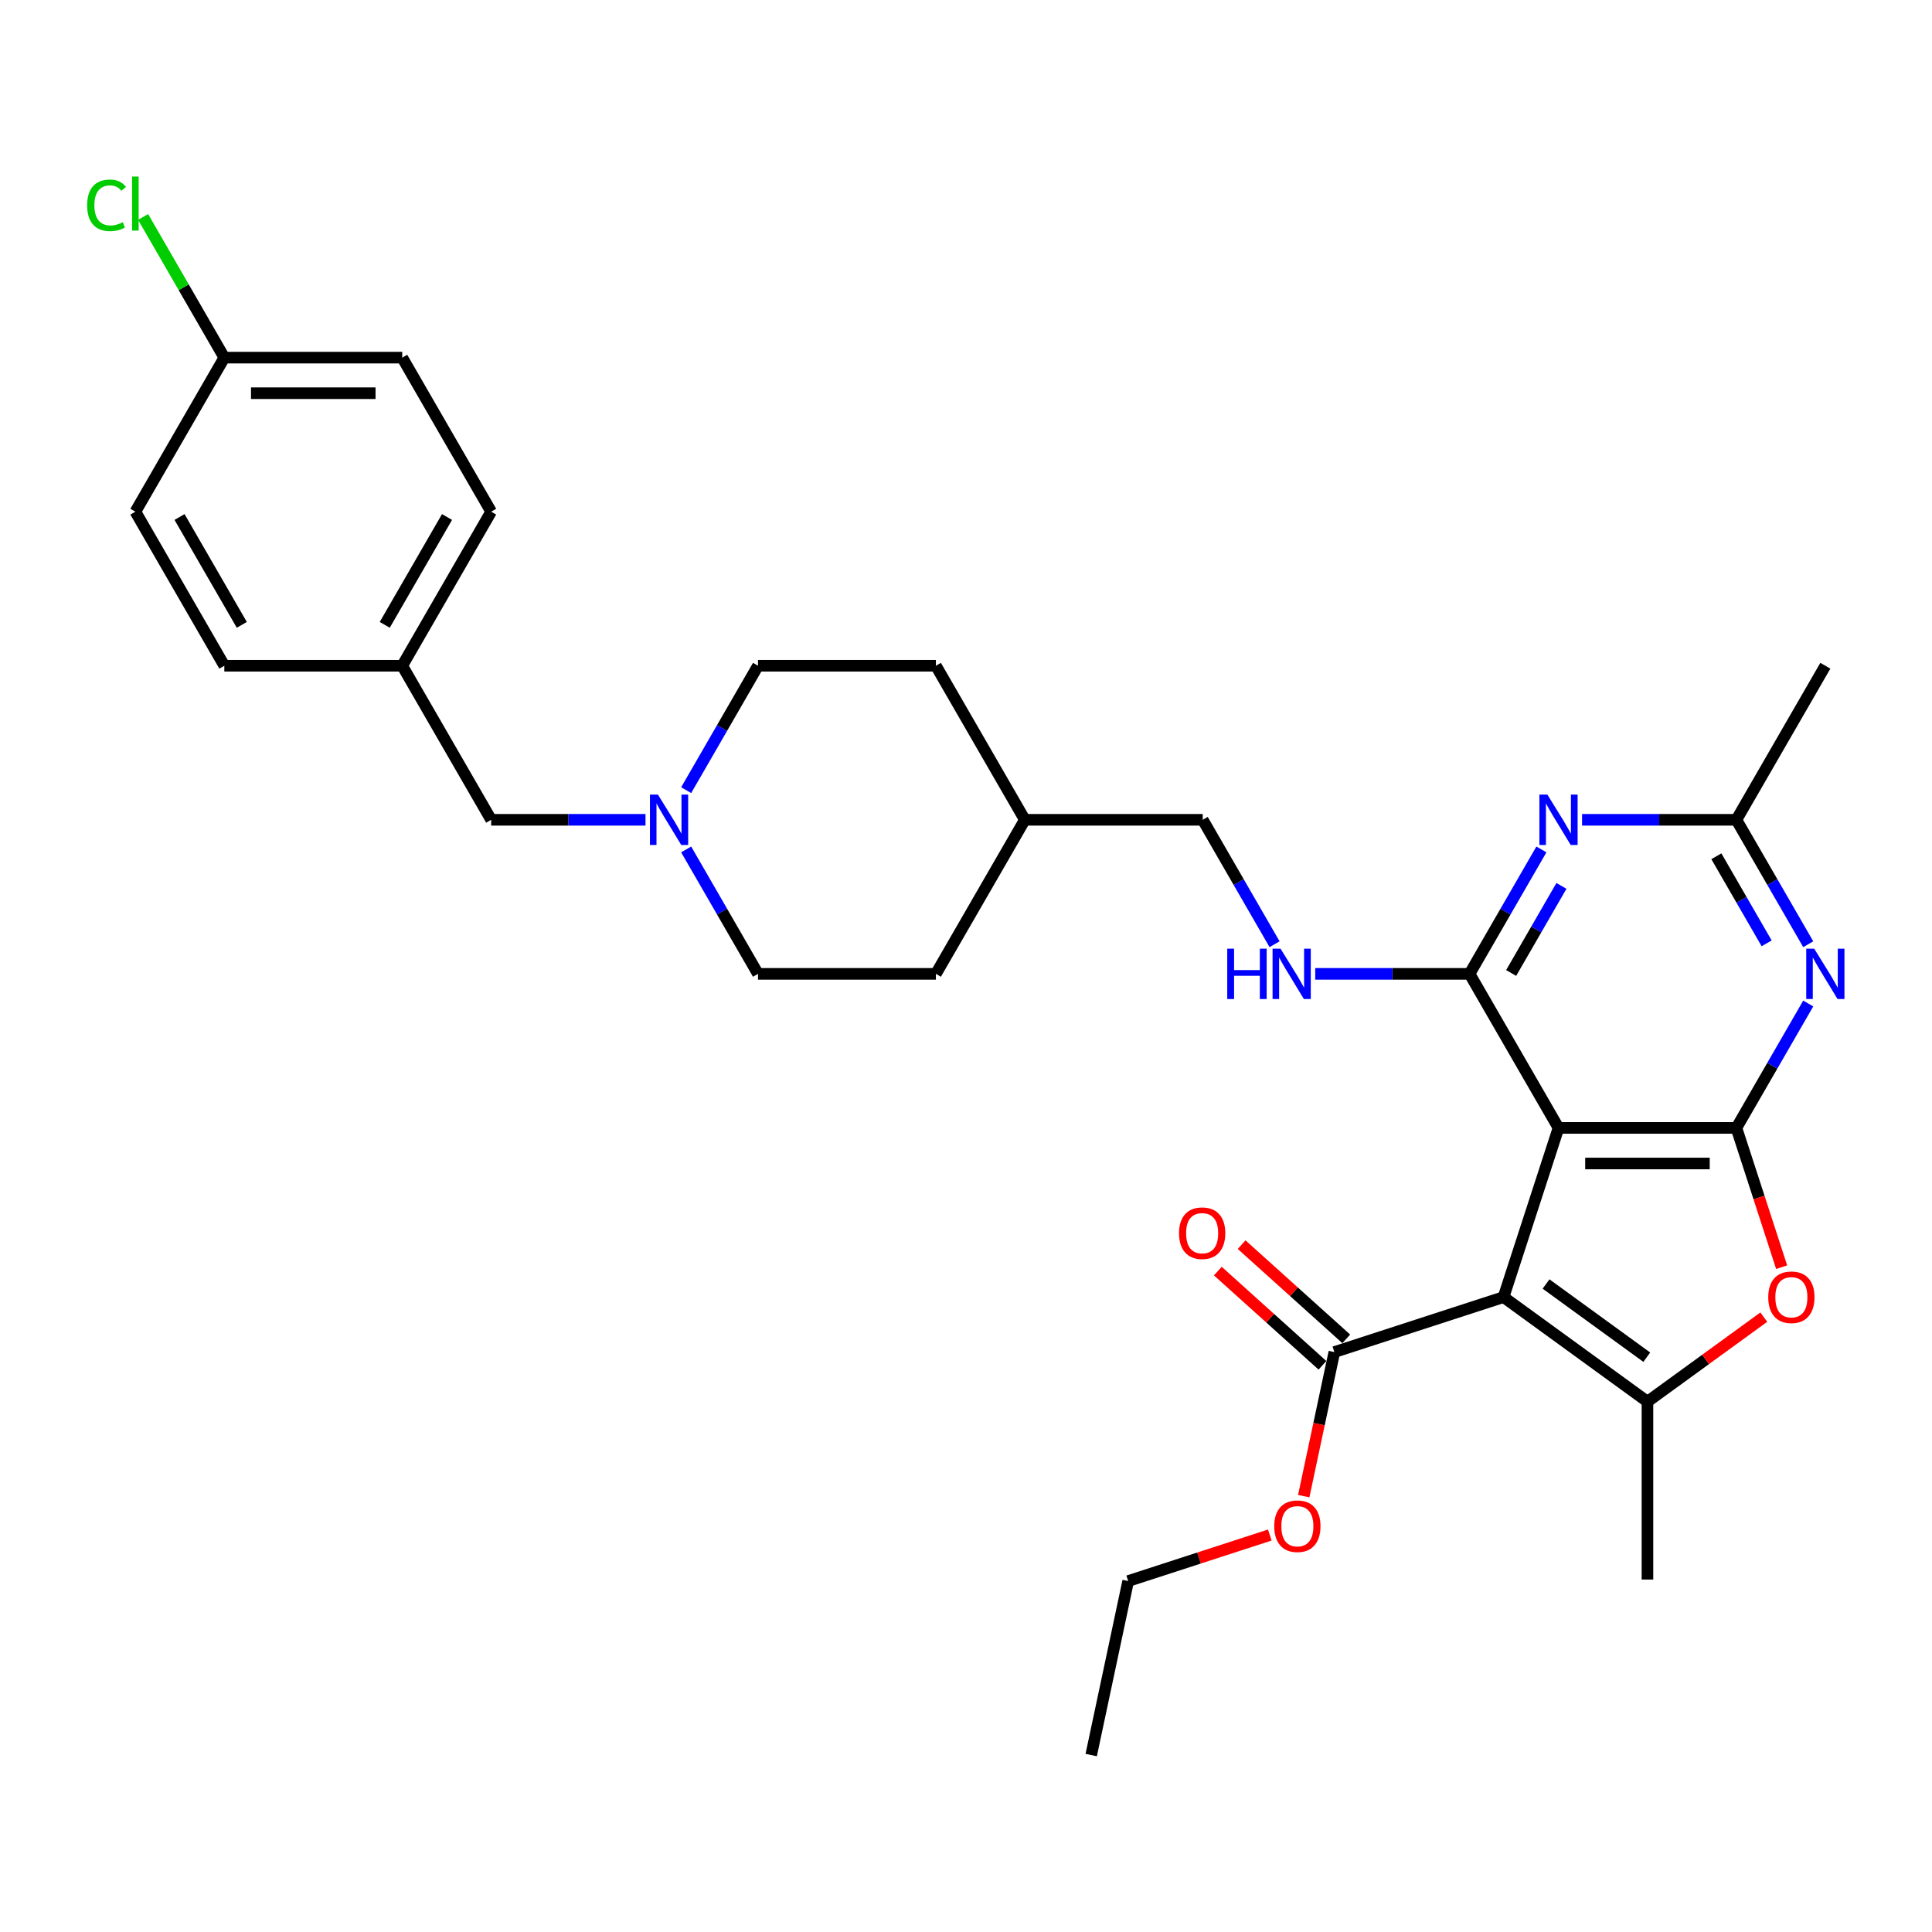 <?xml version='1.0' encoding='iso-8859-1'?>
<svg version='1.1' baseProfile='full'
              xmlns='http://www.w3.org/2000/svg'
                      xmlns:rdkit='http://www.rdkit.org/xml'
                      xmlns:xlink='http://www.w3.org/1999/xlink'
                  xml:space='preserve'
width='1000px' height='1000px' viewBox='0 0 1000 1000'>
<!-- END OF HEADER -->
<rect style='opacity:1.0;fill:#FFFFFF;stroke:none' width='1000' height='1000' x='0' y='0'> </rect>
<path class='bond-0' d='M 778.229,671.378 L 806.682,583.809' style='fill:none;fill-rule:evenodd;stroke:#000000;stroke-width:6px;stroke-linecap:butt;stroke-linejoin:miter;stroke-opacity:1' />
<path class='bond-3' d='M 778.229,671.378 L 852.719,725.499' style='fill:none;fill-rule:evenodd;stroke:#000000;stroke-width:6px;stroke-linecap:butt;stroke-linejoin:miter;stroke-opacity:1' />
<path class='bond-3' d='M 800.226,664.598 L 852.37,702.483' style='fill:none;fill-rule:evenodd;stroke:#000000;stroke-width:6px;stroke-linecap:butt;stroke-linejoin:miter;stroke-opacity:1' />
<path class='bond-7' d='M 778.229,671.378 L 690.659,699.831' style='fill:none;fill-rule:evenodd;stroke:#000000;stroke-width:6px;stroke-linecap:butt;stroke-linejoin:miter;stroke-opacity:1' />
<path class='bond-1' d='M 806.682,583.809 L 898.757,583.809' style='fill:none;fill-rule:evenodd;stroke:#000000;stroke-width:6px;stroke-linecap:butt;stroke-linejoin:miter;stroke-opacity:1' />
<path class='bond-1' d='M 820.493,602.224 L 884.946,602.224' style='fill:none;fill-rule:evenodd;stroke:#000000;stroke-width:6px;stroke-linecap:butt;stroke-linejoin:miter;stroke-opacity:1' />
<path class='bond-2' d='M 806.682,583.809 L 760.644,504.069' style='fill:none;fill-rule:evenodd;stroke:#000000;stroke-width:6px;stroke-linecap:butt;stroke-linejoin:miter;stroke-opacity:1' />
<path class='bond-5' d='M 898.757,583.809 L 917.348,551.609' style='fill:none;fill-rule:evenodd;stroke:#000000;stroke-width:6px;stroke-linecap:butt;stroke-linejoin:miter;stroke-opacity:1' />
<path class='bond-5' d='M 917.348,551.609 L 935.939,519.409' style='fill:none;fill-rule:evenodd;stroke:#0000FF;stroke-width:6px;stroke-linecap:butt;stroke-linejoin:miter;stroke-opacity:1' />
<path class='bond-31' d='M 898.757,583.809 L 910.468,619.85' style='fill:none;fill-rule:evenodd;stroke:#000000;stroke-width:6px;stroke-linecap:butt;stroke-linejoin:miter;stroke-opacity:1' />
<path class='bond-31' d='M 910.468,619.85 L 922.178,655.891' style='fill:none;fill-rule:evenodd;stroke:#FF0000;stroke-width:6px;stroke-linecap:butt;stroke-linejoin:miter;stroke-opacity:1' />
<path class='bond-6' d='M 760.644,504.069 L 779.234,471.869' style='fill:none;fill-rule:evenodd;stroke:#000000;stroke-width:6px;stroke-linecap:butt;stroke-linejoin:miter;stroke-opacity:1' />
<path class='bond-6' d='M 779.234,471.869 L 797.825,439.669' style='fill:none;fill-rule:evenodd;stroke:#0000FF;stroke-width:6px;stroke-linecap:butt;stroke-linejoin:miter;stroke-opacity:1' />
<path class='bond-6' d='M 782.169,503.617 L 795.182,481.077' style='fill:none;fill-rule:evenodd;stroke:#000000;stroke-width:6px;stroke-linecap:butt;stroke-linejoin:miter;stroke-opacity:1' />
<path class='bond-6' d='M 795.182,481.077 L 808.196,458.537' style='fill:none;fill-rule:evenodd;stroke:#0000FF;stroke-width:6px;stroke-linecap:butt;stroke-linejoin:miter;stroke-opacity:1' />
<path class='bond-9' d='M 760.644,504.069 L 720.701,504.069' style='fill:none;fill-rule:evenodd;stroke:#000000;stroke-width:6px;stroke-linecap:butt;stroke-linejoin:miter;stroke-opacity:1' />
<path class='bond-9' d='M 720.701,504.069 L 680.759,504.069' style='fill:none;fill-rule:evenodd;stroke:#0000FF;stroke-width:6px;stroke-linecap:butt;stroke-linejoin:miter;stroke-opacity:1' />
<path class='bond-4' d='M 852.719,725.499 L 882.829,703.623' style='fill:none;fill-rule:evenodd;stroke:#000000;stroke-width:6px;stroke-linecap:butt;stroke-linejoin:miter;stroke-opacity:1' />
<path class='bond-4' d='M 882.829,703.623 L 912.939,681.747' style='fill:none;fill-rule:evenodd;stroke:#FF0000;stroke-width:6px;stroke-linecap:butt;stroke-linejoin:miter;stroke-opacity:1' />
<path class='bond-18' d='M 852.719,725.499 L 852.719,817.575' style='fill:none;fill-rule:evenodd;stroke:#000000;stroke-width:6px;stroke-linecap:butt;stroke-linejoin:miter;stroke-opacity:1' />
<path class='bond-32' d='M 935.939,488.729 L 917.348,456.529' style='fill:none;fill-rule:evenodd;stroke:#0000FF;stroke-width:6px;stroke-linecap:butt;stroke-linejoin:miter;stroke-opacity:1' />
<path class='bond-32' d='M 917.348,456.529 L 898.757,424.329' style='fill:none;fill-rule:evenodd;stroke:#000000;stroke-width:6px;stroke-linecap:butt;stroke-linejoin:miter;stroke-opacity:1' />
<path class='bond-32' d='M 914.414,488.277 L 901.4,465.737' style='fill:none;fill-rule:evenodd;stroke:#0000FF;stroke-width:6px;stroke-linecap:butt;stroke-linejoin:miter;stroke-opacity:1' />
<path class='bond-32' d='M 901.4,465.737 L 888.387,443.197' style='fill:none;fill-rule:evenodd;stroke:#000000;stroke-width:6px;stroke-linecap:butt;stroke-linejoin:miter;stroke-opacity:1' />
<path class='bond-8' d='M 818.872,424.329 L 858.815,424.329' style='fill:none;fill-rule:evenodd;stroke:#0000FF;stroke-width:6px;stroke-linecap:butt;stroke-linejoin:miter;stroke-opacity:1' />
<path class='bond-8' d='M 858.815,424.329 L 898.757,424.329' style='fill:none;fill-rule:evenodd;stroke:#000000;stroke-width:6px;stroke-linecap:butt;stroke-linejoin:miter;stroke-opacity:1' />
<path class='bond-11' d='M 696.82,692.989 L 669.743,668.609' style='fill:none;fill-rule:evenodd;stroke:#000000;stroke-width:6px;stroke-linecap:butt;stroke-linejoin:miter;stroke-opacity:1' />
<path class='bond-11' d='M 669.743,668.609 L 642.666,644.228' style='fill:none;fill-rule:evenodd;stroke:#FF0000;stroke-width:6px;stroke-linecap:butt;stroke-linejoin:miter;stroke-opacity:1' />
<path class='bond-11' d='M 684.498,706.674 L 657.421,682.294' style='fill:none;fill-rule:evenodd;stroke:#000000;stroke-width:6px;stroke-linecap:butt;stroke-linejoin:miter;stroke-opacity:1' />
<path class='bond-11' d='M 657.421,682.294 L 630.344,657.914' style='fill:none;fill-rule:evenodd;stroke:#FF0000;stroke-width:6px;stroke-linecap:butt;stroke-linejoin:miter;stroke-opacity:1' />
<path class='bond-16' d='M 690.659,699.831 L 682.733,737.12' style='fill:none;fill-rule:evenodd;stroke:#000000;stroke-width:6px;stroke-linecap:butt;stroke-linejoin:miter;stroke-opacity:1' />
<path class='bond-16' d='M 682.733,737.12 L 674.808,774.408' style='fill:none;fill-rule:evenodd;stroke:#FF0000;stroke-width:6px;stroke-linecap:butt;stroke-linejoin:miter;stroke-opacity:1' />
<path class='bond-28' d='M 898.757,424.329 L 944.795,344.589' style='fill:none;fill-rule:evenodd;stroke:#000000;stroke-width:6px;stroke-linecap:butt;stroke-linejoin:miter;stroke-opacity:1' />
<path class='bond-15' d='M 659.711,488.729 L 641.121,456.529' style='fill:none;fill-rule:evenodd;stroke:#0000FF;stroke-width:6px;stroke-linecap:butt;stroke-linejoin:miter;stroke-opacity:1' />
<path class='bond-15' d='M 641.121,456.529 L 622.53,424.329' style='fill:none;fill-rule:evenodd;stroke:#000000;stroke-width:6px;stroke-linecap:butt;stroke-linejoin:miter;stroke-opacity:1' />
<path class='bond-10' d='M 355.159,439.669 L 373.75,471.869' style='fill:none;fill-rule:evenodd;stroke:#0000FF;stroke-width:6px;stroke-linecap:butt;stroke-linejoin:miter;stroke-opacity:1' />
<path class='bond-10' d='M 373.75,471.869 L 392.34,504.069' style='fill:none;fill-rule:evenodd;stroke:#000000;stroke-width:6px;stroke-linecap:butt;stroke-linejoin:miter;stroke-opacity:1' />
<path class='bond-12' d='M 334.112,424.329 L 294.169,424.329' style='fill:none;fill-rule:evenodd;stroke:#0000FF;stroke-width:6px;stroke-linecap:butt;stroke-linejoin:miter;stroke-opacity:1' />
<path class='bond-12' d='M 294.169,424.329 L 254.227,424.329' style='fill:none;fill-rule:evenodd;stroke:#000000;stroke-width:6px;stroke-linecap:butt;stroke-linejoin:miter;stroke-opacity:1' />
<path class='bond-33' d='M 355.159,408.989 L 373.75,376.789' style='fill:none;fill-rule:evenodd;stroke:#0000FF;stroke-width:6px;stroke-linecap:butt;stroke-linejoin:miter;stroke-opacity:1' />
<path class='bond-33' d='M 373.75,376.789 L 392.34,344.589' style='fill:none;fill-rule:evenodd;stroke:#000000;stroke-width:6px;stroke-linecap:butt;stroke-linejoin:miter;stroke-opacity:1' />
<path class='bond-17' d='M 254.227,424.329 L 208.189,344.589' style='fill:none;fill-rule:evenodd;stroke:#000000;stroke-width:6px;stroke-linecap:butt;stroke-linejoin:miter;stroke-opacity:1' />
<path class='bond-13' d='M 392.34,344.589 L 484.416,344.589' style='fill:none;fill-rule:evenodd;stroke:#000000;stroke-width:6px;stroke-linecap:butt;stroke-linejoin:miter;stroke-opacity:1' />
<path class='bond-14' d='M 392.34,504.069 L 484.416,504.069' style='fill:none;fill-rule:evenodd;stroke:#000000;stroke-width:6px;stroke-linecap:butt;stroke-linejoin:miter;stroke-opacity:1' />
<path class='bond-21' d='M 622.53,424.329 L 530.454,424.329' style='fill:none;fill-rule:evenodd;stroke:#000000;stroke-width:6px;stroke-linecap:butt;stroke-linejoin:miter;stroke-opacity:1' />
<path class='bond-29' d='M 657.244,794.532 L 620.595,806.44' style='fill:none;fill-rule:evenodd;stroke:#FF0000;stroke-width:6px;stroke-linecap:butt;stroke-linejoin:miter;stroke-opacity:1' />
<path class='bond-29' d='M 620.595,806.44 L 583.946,818.348' style='fill:none;fill-rule:evenodd;stroke:#000000;stroke-width:6px;stroke-linecap:butt;stroke-linejoin:miter;stroke-opacity:1' />
<path class='bond-24' d='M 208.189,344.589 L 116.113,344.589' style='fill:none;fill-rule:evenodd;stroke:#000000;stroke-width:6px;stroke-linecap:butt;stroke-linejoin:miter;stroke-opacity:1' />
<path class='bond-25' d='M 208.189,344.589 L 254.227,264.849' style='fill:none;fill-rule:evenodd;stroke:#000000;stroke-width:6px;stroke-linecap:butt;stroke-linejoin:miter;stroke-opacity:1' />
<path class='bond-25' d='M 199.146,323.421 L 231.373,267.603' style='fill:none;fill-rule:evenodd;stroke:#000000;stroke-width:6px;stroke-linecap:butt;stroke-linejoin:miter;stroke-opacity:1' />
<path class='bond-19' d='M 116.113,185.109 L 208.189,185.109' style='fill:none;fill-rule:evenodd;stroke:#000000;stroke-width:6px;stroke-linecap:butt;stroke-linejoin:miter;stroke-opacity:1' />
<path class='bond-19' d='M 129.924,203.524 L 194.377,203.524' style='fill:none;fill-rule:evenodd;stroke:#000000;stroke-width:6px;stroke-linecap:butt;stroke-linejoin:miter;stroke-opacity:1' />
<path class='bond-20' d='M 116.113,185.109 L 95.092,148.7' style='fill:none;fill-rule:evenodd;stroke:#000000;stroke-width:6px;stroke-linecap:butt;stroke-linejoin:miter;stroke-opacity:1' />
<path class='bond-20' d='M 95.092,148.7 L 74.071,112.291' style='fill:none;fill-rule:evenodd;stroke:#00CC00;stroke-width:6px;stroke-linecap:butt;stroke-linejoin:miter;stroke-opacity:1' />
<path class='bond-34' d='M 116.113,185.109 L 70.075,264.849' style='fill:none;fill-rule:evenodd;stroke:#000000;stroke-width:6px;stroke-linecap:butt;stroke-linejoin:miter;stroke-opacity:1' />
<path class='bond-26' d='M 530.454,424.329 L 484.416,344.589' style='fill:none;fill-rule:evenodd;stroke:#000000;stroke-width:6px;stroke-linecap:butt;stroke-linejoin:miter;stroke-opacity:1' />
<path class='bond-27' d='M 530.454,424.329 L 484.416,504.069' style='fill:none;fill-rule:evenodd;stroke:#000000;stroke-width:6px;stroke-linecap:butt;stroke-linejoin:miter;stroke-opacity:1' />
<path class='bond-22' d='M 70.075,264.849 L 116.113,344.589' style='fill:none;fill-rule:evenodd;stroke:#000000;stroke-width:6px;stroke-linecap:butt;stroke-linejoin:miter;stroke-opacity:1' />
<path class='bond-22' d='M 92.929,267.603 L 125.155,323.421' style='fill:none;fill-rule:evenodd;stroke:#000000;stroke-width:6px;stroke-linecap:butt;stroke-linejoin:miter;stroke-opacity:1' />
<path class='bond-23' d='M 208.189,185.109 L 254.227,264.849' style='fill:none;fill-rule:evenodd;stroke:#000000;stroke-width:6px;stroke-linecap:butt;stroke-linejoin:miter;stroke-opacity:1' />
<path class='bond-30' d='M 583.946,818.348 L 564.803,908.412' style='fill:none;fill-rule:evenodd;stroke:#000000;stroke-width:6px;stroke-linecap:butt;stroke-linejoin:miter;stroke-opacity:1' />
<path  class='atom-5' d='M 915.241 671.452
Q 915.241 665.191, 918.334 661.692
Q 921.428 658.193, 927.21 658.193
Q 932.993 658.193, 936.086 661.692
Q 939.18 665.191, 939.18 671.452
Q 939.18 677.787, 936.05 681.396
Q 932.919 684.969, 927.21 684.969
Q 921.465 684.969, 918.334 681.396
Q 915.241 677.824, 915.241 671.452
M 927.21 682.022
Q 931.188 682.022, 933.324 679.371
Q 935.497 676.682, 935.497 671.452
Q 935.497 666.333, 933.324 663.755
Q 931.188 661.14, 927.21 661.14
Q 923.233 661.14, 921.06 663.718
Q 918.924 666.296, 918.924 671.452
Q 918.924 676.719, 921.06 679.371
Q 923.233 682.022, 927.21 682.022
' fill='#FF0000'/>
<path  class='atom-6' d='M 939.031 491.031
L 947.576 504.843
Q 948.423 506.205, 949.786 508.673
Q 951.149 511.141, 951.222 511.288
L 951.222 491.031
L 954.684 491.031
L 954.684 517.107
L 951.112 517.107
L 941.941 502.007
Q 940.873 500.239, 939.731 498.213
Q 938.626 496.187, 938.295 495.561
L 938.295 517.107
L 934.906 517.107
L 934.906 491.031
L 939.031 491.031
' fill='#0000FF'/>
<path  class='atom-7' d='M 800.918 411.291
L 809.462 425.103
Q 810.309 426.465, 811.672 428.933
Q 813.035 431.401, 813.108 431.548
L 813.108 411.291
L 816.571 411.291
L 816.571 437.367
L 812.998 437.367
L 803.827 422.267
Q 802.759 420.499, 801.617 418.473
Q 800.512 416.447, 800.181 415.821
L 800.181 437.367
L 796.793 437.367
L 796.793 411.291
L 800.918 411.291
' fill='#0000FF'/>
<path  class='atom-10' d='M 635.218 491.031
L 638.754 491.031
L 638.754 502.117
L 652.086 502.117
L 652.086 491.031
L 655.622 491.031
L 655.622 517.107
L 652.086 517.107
L 652.086 505.064
L 638.754 505.064
L 638.754 517.107
L 635.218 517.107
L 635.218 491.031
' fill='#0000FF'/>
<path  class='atom-10' d='M 662.804 491.031
L 671.349 504.843
Q 672.196 506.205, 673.558 508.673
Q 674.921 511.141, 674.995 511.288
L 674.995 491.031
L 678.457 491.031
L 678.457 517.107
L 674.884 517.107
L 665.714 502.007
Q 664.645 500.239, 663.504 498.213
Q 662.399 496.187, 662.067 495.561
L 662.067 517.107
L 658.679 517.107
L 658.679 491.031
L 662.804 491.031
' fill='#0000FF'/>
<path  class='atom-11' d='M 340.539 411.291
L 349.083 425.103
Q 349.93 426.465, 351.293 428.933
Q 352.656 431.401, 352.729 431.548
L 352.729 411.291
L 356.191 411.291
L 356.191 437.367
L 352.619 437.367
L 343.448 422.267
Q 342.38 420.499, 341.238 418.473
Q 340.133 416.447, 339.802 415.821
L 339.802 437.367
L 336.414 437.367
L 336.414 411.291
L 340.539 411.291
' fill='#0000FF'/>
<path  class='atom-12' d='M 610.264 638.294
Q 610.264 632.033, 613.358 628.534
Q 616.451 625.035, 622.234 625.035
Q 628.016 625.035, 631.11 628.534
Q 634.203 632.033, 634.203 638.294
Q 634.203 644.629, 631.073 648.238
Q 627.942 651.811, 622.234 651.811
Q 616.488 651.811, 613.358 648.238
Q 610.264 644.666, 610.264 638.294
M 622.234 648.865
Q 626.211 648.865, 628.347 646.213
Q 630.52 643.524, 630.52 638.294
Q 630.52 633.175, 628.347 630.597
Q 626.211 627.982, 622.234 627.982
Q 618.256 627.982, 616.083 630.56
Q 613.947 633.138, 613.947 638.294
Q 613.947 643.561, 616.083 646.213
Q 618.256 648.865, 622.234 648.865
' fill='#FF0000'/>
<path  class='atom-17' d='M 659.546 789.969
Q 659.546 783.708, 662.64 780.209
Q 665.733 776.71, 671.516 776.71
Q 677.298 776.71, 680.392 780.209
Q 683.485 783.708, 683.485 789.969
Q 683.485 796.304, 680.355 799.913
Q 677.224 803.485, 671.516 803.485
Q 665.77 803.485, 662.64 799.913
Q 659.546 796.34, 659.546 789.969
M 671.516 800.539
Q 675.493 800.539, 677.629 797.887
Q 679.802 795.199, 679.802 789.969
Q 679.802 784.849, 677.629 782.271
Q 675.493 779.656, 671.516 779.656
Q 667.538 779.656, 665.365 782.234
Q 663.229 784.813, 663.229 789.969
Q 663.229 795.236, 665.365 797.887
Q 667.538 800.539, 671.516 800.539
' fill='#FF0000'/>
<path  class='atom-21' d='M 45.104 106.271
Q 45.104 99.789, 48.124 96.401
Q 51.181 92.976, 56.964 92.976
Q 62.341 92.976, 65.213 96.769
L 62.783 98.758
Q 60.683 95.996, 56.964 95.996
Q 53.023 95.996, 50.923 98.648
Q 48.861 101.263, 48.861 106.271
Q 48.861 111.428, 50.997 114.08
Q 53.17 116.731, 57.369 116.731
Q 60.241 116.731, 63.593 115
L 64.624 117.763
Q 63.261 118.646, 61.199 119.162
Q 59.136 119.678, 56.853 119.678
Q 51.181 119.678, 48.124 116.216
Q 45.104 112.754, 45.104 106.271
' fill='#00CC00'/>
<path  class='atom-21' d='M 68.381 91.392
L 71.769 91.392
L 71.769 119.346
L 68.381 119.346
L 68.381 91.392
' fill='#00CC00'/>
</svg>
